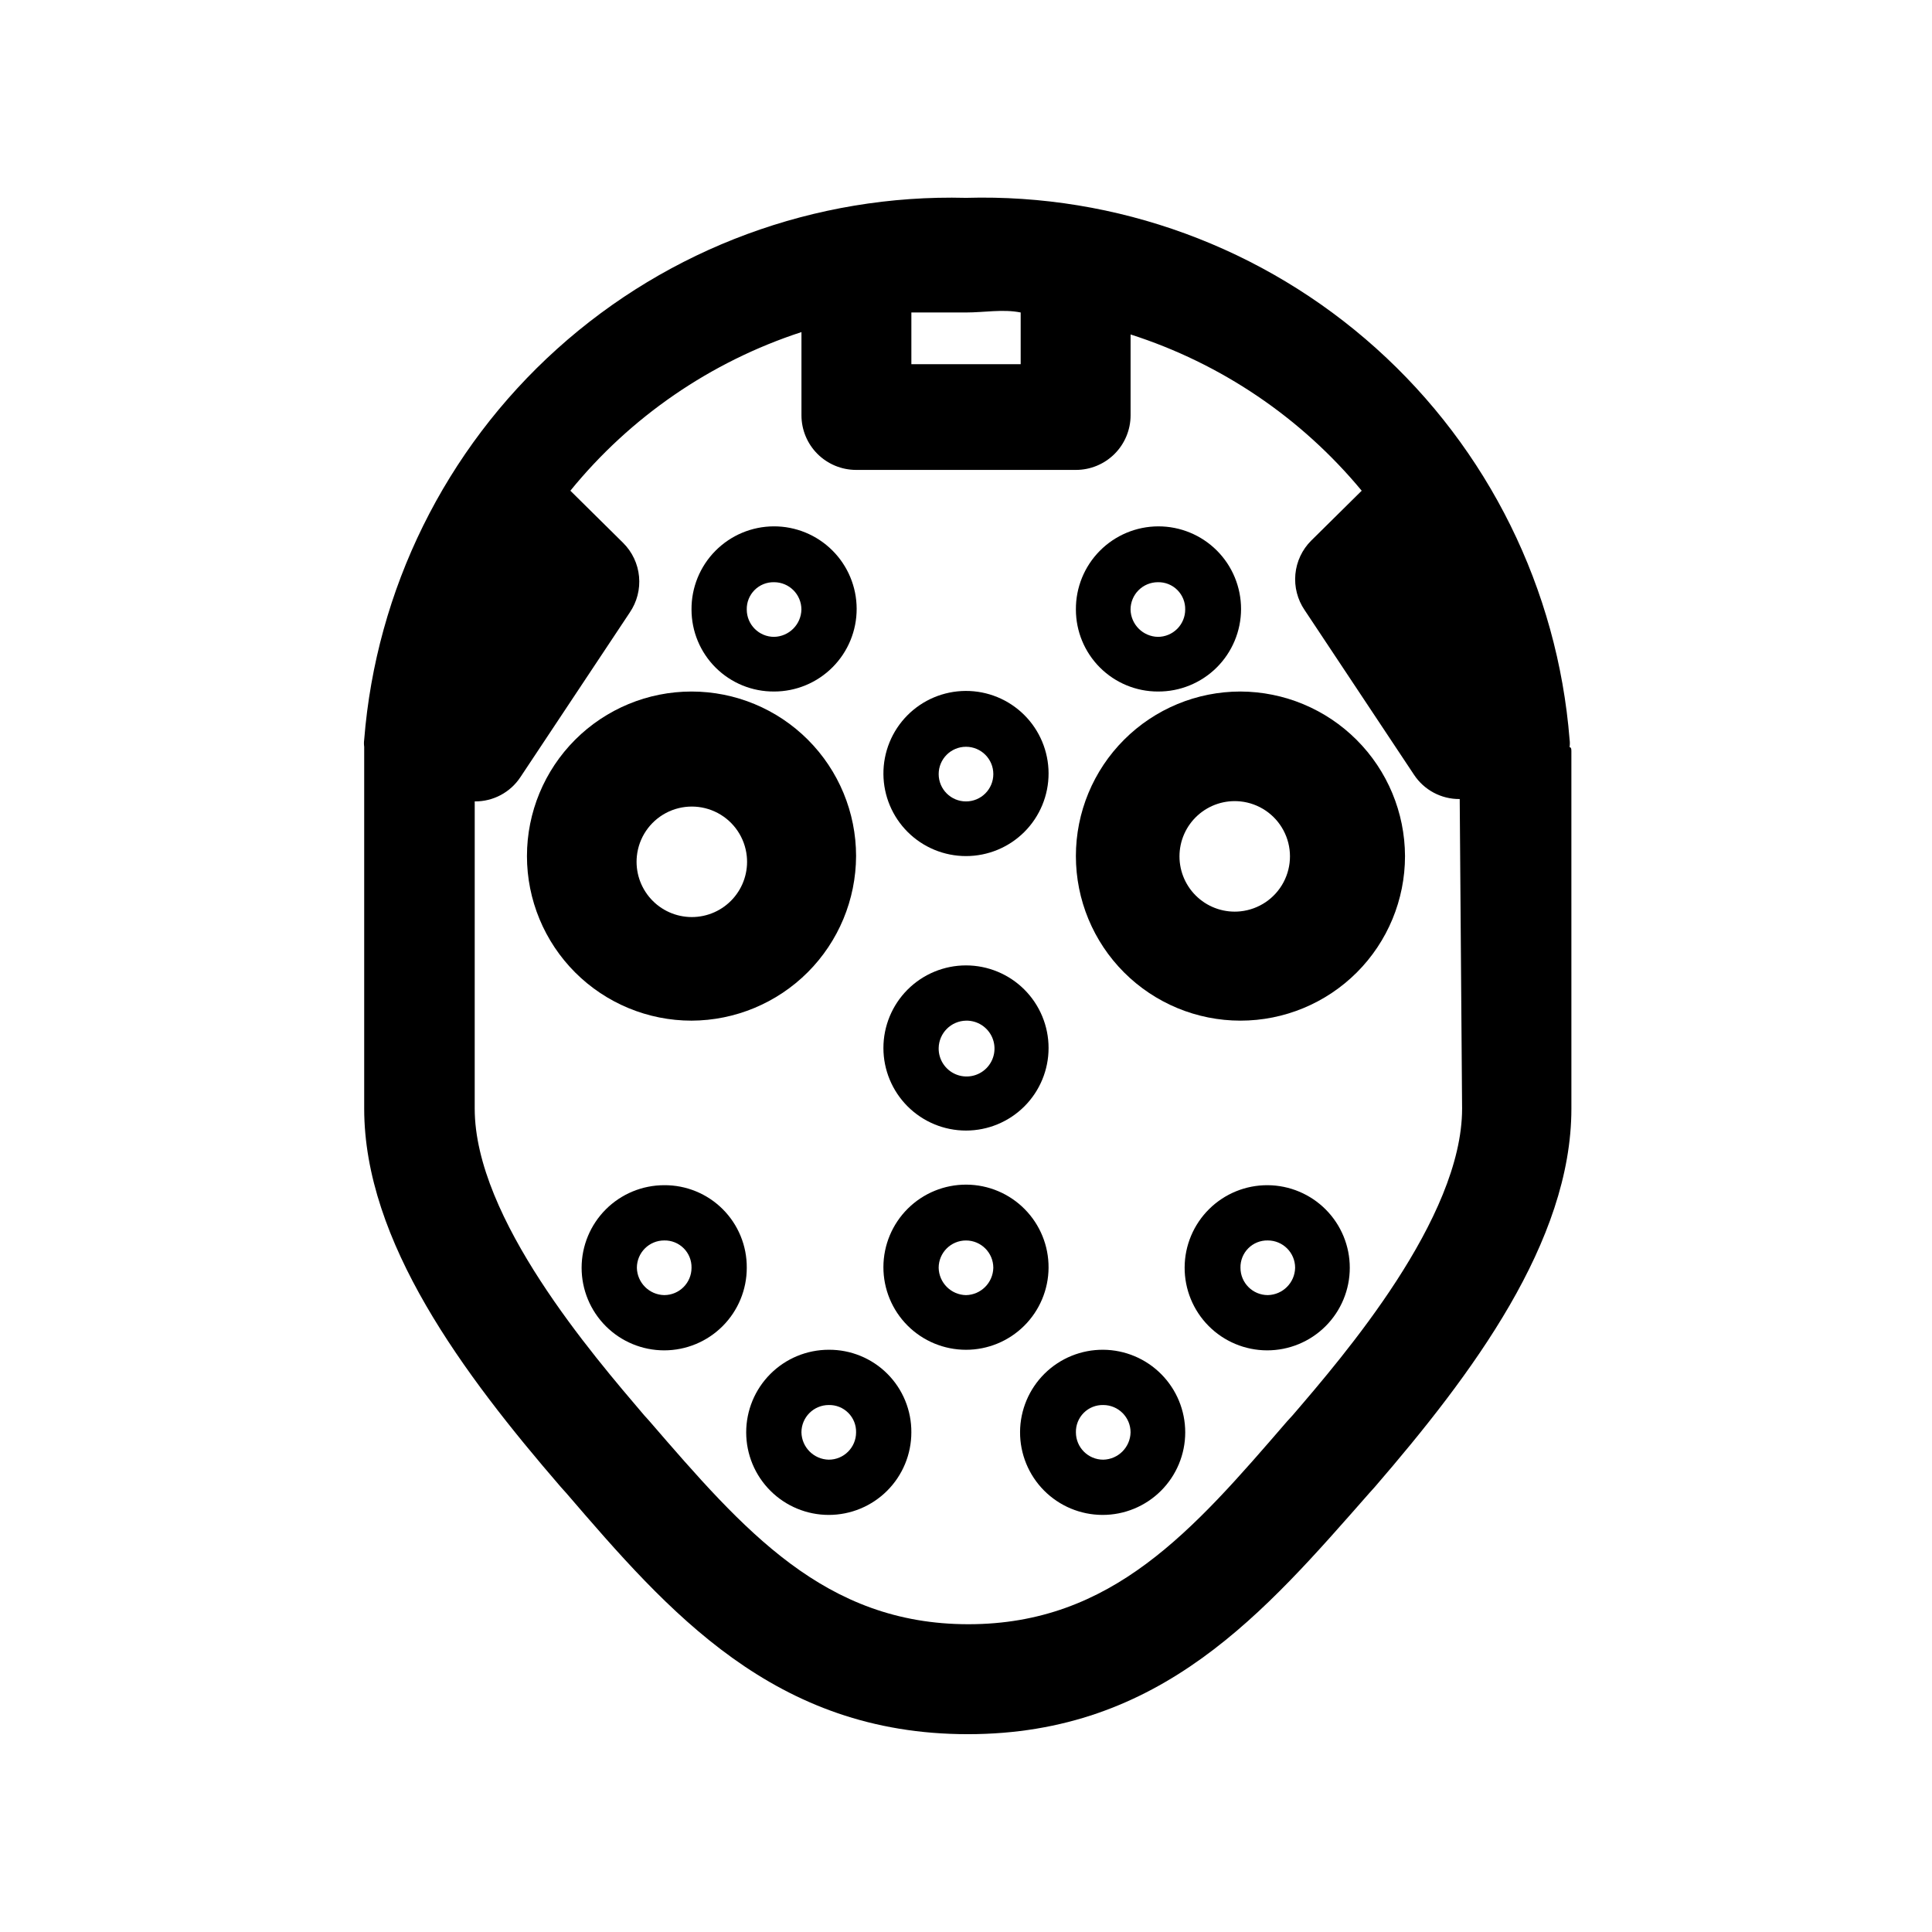<?xml version="1.0" encoding="UTF-8"?>
<!-- Uploaded to: ICON Repo, www.iconrepo.com, Generator: ICON Repo Mixer Tools -->
<svg fill="#000000" width="800px" height="800px" version="1.1" viewBox="144 144 512 512" xmlns="http://www.w3.org/2000/svg">
 <g>
  <path d="m370.87 370.87c0-11.566-4.594-22.656-12.773-30.836-8.176-8.18-19.27-12.773-30.836-12.773-11.566 0-22.66 4.594-30.84 12.773-8.176 8.18-12.773 19.27-12.773 30.836s4.598 22.66 12.773 30.84c8.18 8.176 19.273 12.773 30.84 12.773 11.555-0.043 22.621-4.652 30.793-12.82 8.168-8.168 12.777-19.238 12.816-30.793zm-58.094 0c0.504-4.844 3.383-9.121 7.684-11.41 4.301-2.285 9.457-2.285 13.758 0 4.301 2.289 7.18 6.566 7.684 11.41 0.43 4.125-0.91 8.238-3.688 11.32-2.773 3.082-6.727 4.84-10.875 4.84-4.148 0-8.102-1.758-10.875-4.84-2.777-3.082-4.117-7.195-3.688-11.32z"/>
  <path d="m472.73 327.26c-11.566 0-22.656 4.594-30.836 12.773-8.18 8.18-12.773 19.27-12.773 30.836s4.594 22.66 12.773 30.84c8.18 8.176 19.27 12.773 30.836 12.773s22.66-4.598 30.84-12.773c8.18-8.18 12.773-19.273 12.773-30.84-0.043-11.551-4.648-22.621-12.82-30.789-8.168-8.172-19.238-12.781-30.793-12.82zm0 58.254c-4.125 0.43-8.238-0.91-11.316-3.688-3.082-2.777-4.84-6.731-4.84-10.879 0-4.144 1.758-8.098 4.84-10.875 3.078-2.777 7.191-4.117 11.316-3.688 4.848 0.504 9.125 3.387 11.41 7.688 2.289 4.297 2.289 9.453 0 13.754-2.285 4.301-6.562 7.18-11.41 7.688z"/>
  <path d="m349.14 327.26c5.812 0 11.387-2.312 15.492-6.43 4.106-4.113 6.406-9.695 6.391-15.508-0.012-5.812-2.34-11.383-6.465-15.477-4.125-4.098-9.711-6.383-15.523-6.356-5.812 0.027-11.375 2.367-15.461 6.504-4.086 4.133-6.359 9.727-6.316 15.539 0 5.789 2.309 11.34 6.418 15.418 4.109 4.078 9.676 6.352 15.465 6.309zm0-28.969c4 0 7.242 3.242 7.242 7.242-0.082 3.965-3.277 7.156-7.242 7.242-4 0-7.242-3.242-7.242-7.242-0.043-1.934 0.707-3.801 2.074-5.168 1.367-1.371 3.234-2.117 5.168-2.074z"/>
  <path d="m400 370.87c5.812 0 11.387-2.312 15.492-6.426 4.106-4.117 6.402-9.699 6.391-15.512-0.016-5.812-2.34-11.379-6.465-15.477-4.125-4.094-9.711-6.383-15.523-6.352-5.816 0.027-11.379 2.367-15.465 6.5-4.086 4.137-6.356 9.727-6.316 15.539 0.043 5.777 2.367 11.305 6.465 15.375 4.102 4.07 9.645 6.352 15.422 6.352zm0-28.969c4 0 7.242 3.242 7.242 7.242s-3.242 7.242-7.242 7.242-7.242-3.242-7.242-7.242 3.242-7.242 7.242-7.242z"/>
  <path d="m400 443.61c5.801 0 11.367-2.305 15.473-6.41 4.106-4.106 6.41-9.668 6.41-15.473 0-5.805-2.305-11.371-6.41-15.477-4.106-4.102-9.672-6.41-15.473-6.41-5.805 0-11.371 2.309-15.477 6.41-4.102 4.106-6.41 9.672-6.41 15.477 0 5.805 2.309 11.367 6.41 15.473 4.106 4.106 9.672 6.41 15.477 6.41zm0-29.125c3.019-0.066 5.773 1.715 6.961 4.492 1.184 2.781 0.562 6-1.574 8.137s-5.356 2.758-8.137 1.574c-2.777-1.188-4.559-3.941-4.492-6.961 0.082-3.965 3.277-7.16 7.242-7.242z"/>
  <path d="m450.85 327.26c5.82 0.043 11.422-2.238 15.559-6.336 4.137-4.098 6.469-9.676 6.484-15.496 0.012-5.82-2.293-11.41-6.41-15.527-4.117-4.117-9.707-6.422-15.527-6.41-5.824 0.016-11.398 2.348-15.496 6.484-4.098 4.137-6.379 9.734-6.336 15.559 0 5.762 2.289 11.289 6.363 15.363 4.074 4.074 9.602 6.363 15.363 6.363zm0-28.969c1.934-0.043 3.801 0.703 5.168 2.074 1.367 1.367 2.117 3.234 2.074 5.168 0 1.918-0.762 3.762-2.121 5.121-1.359 1.355-3.199 2.121-5.121 2.121-3.965-0.086-7.16-3.277-7.242-7.242 0-1.922 0.762-3.766 2.121-5.121 1.359-1.359 3.199-2.121 5.121-2.121z"/>
  <path d="m421.88 479.98c0.043-5.812-2.231-11.402-6.316-15.535-4.086-4.137-9.648-6.477-15.461-6.504s-11.398 2.258-15.523 6.352c-4.125 4.098-6.453 9.664-6.469 15.48-0.012 5.812 2.285 11.391 6.391 15.508 4.106 4.113 9.68 6.426 15.496 6.426 5.777 0.004 11.316-2.281 15.418-6.352 4.098-4.07 6.422-9.598 6.465-15.375zm-21.883 7.242c-3.965-0.082-7.16-3.277-7.242-7.242 0-4 3.242-7.242 7.242-7.242s7.242 3.242 7.242 7.242c-0.086 3.965-3.277 7.16-7.242 7.242z"/>
  <path d="m479.98 458.09c-5.812-0.043-11.402 2.231-15.535 6.316-4.137 4.086-6.477 9.648-6.504 15.461-0.027 5.816 2.258 11.398 6.352 15.523 4.098 4.129 9.664 6.453 15.48 6.469 5.812 0.012 11.391-2.285 15.508-6.391 4.113-4.106 6.426-9.68 6.426-15.496 0.004-5.773-2.281-11.316-6.352-15.418-4.07-4.098-9.598-6.422-15.375-6.465zm0 29.125c-4 0-7.242-3.242-7.242-7.242-0.043-1.934 0.707-3.801 2.074-5.168 1.367-1.367 3.234-2.117 5.168-2.074 4 0 7.242 3.242 7.242 7.242-0.082 3.965-3.277 7.16-7.242 7.242z"/>
  <path d="m320.02 458.09c-5.805 0-11.371 2.305-15.477 6.41-4.102 4.106-6.41 9.672-6.41 15.473 0 5.805 2.309 11.371 6.41 15.477 4.106 4.106 9.672 6.41 15.477 6.41 5.805 0 11.371-2.305 15.473-6.41 4.106-4.106 6.41-9.672 6.41-15.477 0.043-5.816-2.25-11.406-6.363-15.52-4.113-4.113-9.703-6.406-15.52-6.363zm0 29.125c-3.965-0.082-7.16-3.277-7.242-7.242 0-4 3.242-7.242 7.242-7.242 1.934-0.043 3.801 0.707 5.168 2.074 1.367 1.367 2.117 3.234 2.074 5.168 0 4-3.242 7.242-7.242 7.242z"/>
  <path d="m363.63 501.7c-5.805 0-11.371 2.309-15.473 6.41-4.106 4.106-6.41 9.672-6.41 15.477 0 5.805 2.305 11.371 6.41 15.473 4.102 4.106 9.668 6.41 15.473 6.41 5.805 0 11.371-2.305 15.477-6.41 4.102-4.102 6.41-9.668 6.41-15.473 0.039-5.816-2.25-11.41-6.363-15.523-4.113-4.113-9.707-6.402-15.523-6.363zm0 29.125v0.004c-3.965-0.082-7.156-3.277-7.242-7.242 0-4 3.242-7.242 7.242-7.242 1.934-0.043 3.801 0.703 5.168 2.074 1.371 1.367 2.117 3.234 2.074 5.168 0 4-3.242 7.242-7.242 7.242z"/>
  <path d="m436.37 501.7c-5.812-0.039-11.402 2.234-15.539 6.32-4.133 4.086-6.473 9.648-6.504 15.461-0.027 5.812 2.258 11.398 6.356 15.523 4.094 4.125 9.664 6.449 15.477 6.465s11.395-2.285 15.508-6.391c4.117-4.106 6.43-9.68 6.43-15.492 0-5.777-2.285-11.32-6.356-15.418-4.066-4.102-9.594-6.426-15.371-6.469zm0 29.125v0.004c-4 0-7.242-3.242-7.242-7.242-0.043-1.934 0.707-3.801 2.074-5.168 1.367-1.371 3.234-2.117 5.168-2.074 4 0 7.242 3.242 7.242 7.242-0.082 3.965-3.277 7.16-7.242 7.242z"/>
  <path d="m559.96 341.9c0.09-0.625 0.09-1.262 0-1.887-3.172-39.879-21.539-77.012-51.309-103.73-29.77-26.723-68.664-40.988-108.65-39.852-39.906-1.016-78.684 13.309-108.35 40.016-29.668 26.711-47.969 63.777-51.137 103.57-0.09 0.625-0.09 1.262 0 1.887v1.102 4.094 90.688c0 35.266 26.293 70.375 52.113 100.29l1.418 1.574c27.078 31.488 55.105 63.922 106.43 63.922 51.324 0 78.719-32.434 106.43-63.922l1.418-1.574c25.82-29.914 52.113-65.023 52.113-100.29l-0.004-90.688v-4.094c0-1.258-0.473-0.785-0.473-1.102zm-39.359-41.879m-106.11-73.211v13.699h-28.969v-13.699h14.484c4.879 0 9.762-0.941 14.484 0zm-134.93 73.211m251.91 137.76c0 29.125-31.488 65.652-44.871 81.238l-1.574 1.73c-24.875 28.812-46.289 53.688-84.387 53.688-38.102 0-59.512-24.875-84.547-53.844l-1.418-1.574c-13.383-15.742-44.871-52.113-44.871-81.238l0.004-81.398c4.875 0.051 9.441-2.379 12.121-6.453l28.969-43.609v-0.004c1.906-2.789 2.773-6.156 2.457-9.523-0.312-3.363-1.797-6.508-4.188-8.895l-14.012-13.855c15.953-19.602 37.215-34.195 61.242-42.039v22.043c0 3.844 1.527 7.527 4.242 10.242 2.719 2.715 6.402 4.242 10.242 4.242h58.254c3.84 0 7.527-1.527 10.242-4.242 2.715-2.715 4.242-6.398 4.242-10.242v-21.41c23.953 7.668 45.203 22.035 61.246 41.406l-13.383 13.227v-0.004c-2.394 2.387-3.875 5.535-4.191 8.898s0.555 6.734 2.457 9.523l28.969 43.609c2.68 4.078 7.25 6.508 12.125 6.457z"/>
 </g>
</svg>
